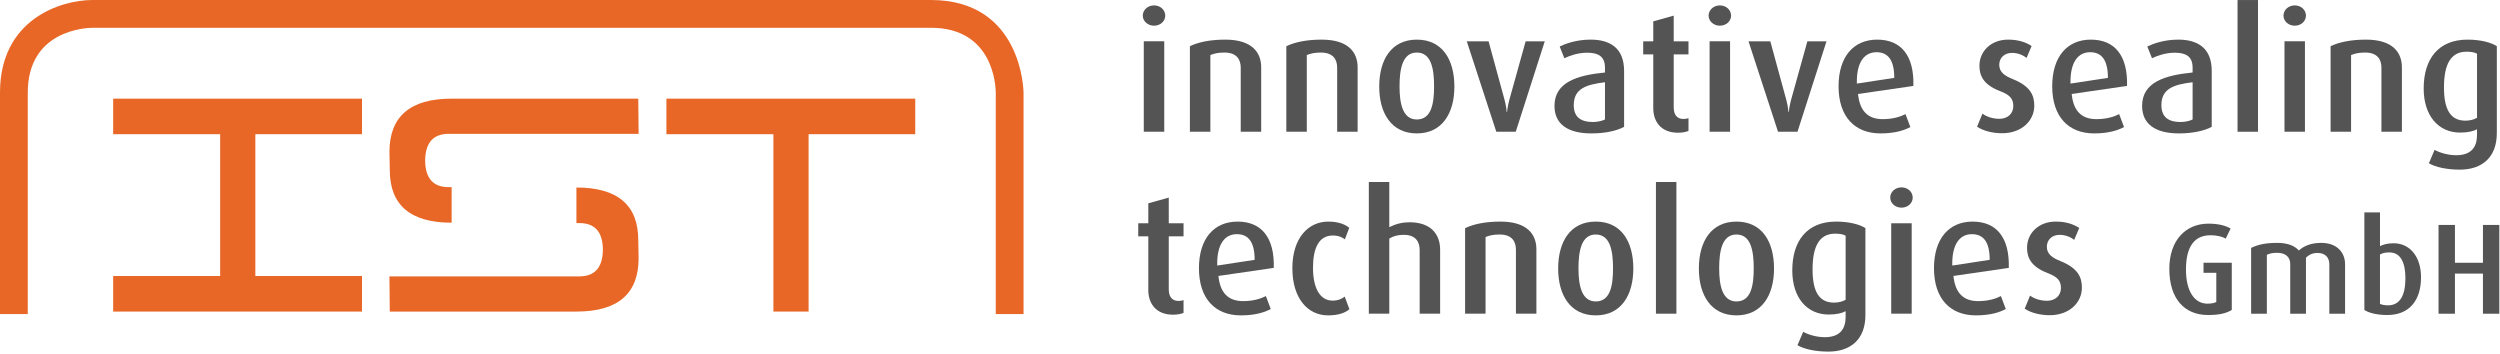 <?xml version="1.0" encoding="utf-8"?>
<!-- Generator: Adobe Illustrator 15.0.0, SVG Export Plug-In  -->
<!DOCTYPE svg PUBLIC "-//W3C//DTD SVG 1.1//EN" "http://www.w3.org/Graphics/SVG/1.1/DTD/svg11.dtd">
<svg version="1.1"
	 xmlns="http://www.w3.org/2000/svg" xmlns:xlink="http://www.w3.org/1999/xlink" xmlns:a="http://ns.adobe.com/AdobeSVGViewerExtensions/3.0/"
	 x="0px" y="0px" width="742px" height="105px" viewBox="0 0 742 105" enable-background="new 0 0 742 105" xml:space="preserve">
<defs>
</defs>
<path fill="#545454" d="M342.511,7.627c-1.842,0-3.336-1.344-3.336-2.988c0-1.691,1.494-3.038,3.336-3.038
	c1.892,0,3.335,1.347,3.335,3.038C345.846,6.284,344.403,7.627,342.511,7.627 M339.473,12.257h6.076v26.84h-6.076V12.257z"/>
<path fill="#545454" d="M368.248,39.098V20.077c0-2.191-0.995-4.48-4.83-4.48c-1.991,0-3.037,0.297-4.182,0.744v22.757h-6.076
	V13.704c2.54-1.195,5.976-1.943,10.507-1.943c8.017,0,10.655,3.885,10.655,8.217v19.121H368.248z"/>
<path fill="#545454" d="M396.87,39.098V20.077c0-2.191-0.996-4.48-4.832-4.48c-1.989,0-3.036,0.297-4.181,0.744v22.757h-6.075
	V13.704c2.539-1.195,5.975-1.943,10.506-1.943c8.017,0,10.655,3.885,10.655,8.217v19.121H396.87z"/>
<path fill="#545454" d="M420.508,39.595c-7.518,0-11.153-5.974-11.153-13.892c0-8.015,3.635-13.942,11.153-13.942
	c7.568,0,11.154,5.928,11.154,13.942C431.662,33.621,428.027,39.595,420.508,39.595 M420.508,15.596
	c-4.281,0-5.127,4.928-5.127,10.057c0,5.08,0.945,9.808,5.127,9.808c4.332,0,5.128-4.729,5.128-9.808
	C425.637,20.524,424.84,15.596,420.508,15.596"/>
<path fill="#545454" d="M449.877,39.098H444.1l-8.762-26.84h6.473l4.73,17.33c0.547,1.942,0.646,3.683,0.646,3.683h0.1
	c0,0,0.15-1.691,0.697-3.683l4.83-17.33h5.678L449.877,39.098z"/>
<path fill="#545454" d="M472.324,39.595c-7.32,0-10.955-2.988-10.955-8.165c0-7.071,6.822-9.113,14.988-9.91v-1.443
	c0-3.485-2.191-4.431-5.328-4.431c-2.59,0-5.08,0.844-6.723,1.641l-1.393-3.485c1.742-0.847,4.979-2.041,9.211-2.041
	c5.525,0,9.908,2.339,9.908,9.262v16.629C479.893,38.797,476.506,39.595,472.324,39.595 M476.357,24.409
	c-5.727,0.698-9.264,1.943-9.264,6.821c0,3.488,2.094,4.979,5.629,4.979c1.395,0,2.738-0.298,3.635-0.748V24.409z"/>
<path fill="#545454" d="M498.057,39.396c-5.277,0-7.369-3.534-7.369-7.271V16.143h-2.988v-3.885h2.988V6.334l6.072-1.695v7.619
	h4.385v3.885h-4.385v15.685c0,2.092,0.848,3.485,2.939,3.485c0.549,0,0.947-0.099,1.445-0.248v3.786
	C500.596,39.098,499.502,39.396,498.057,39.396"/>
<path fill="#545454" d="M510.447,7.627c-1.84,0-3.336-1.344-3.336-2.988c0-1.691,1.496-3.038,3.336-3.038
	c1.893,0,3.336,1.347,3.336,3.038C513.783,6.284,512.34,7.627,510.447,7.627 M507.41,12.257h6.076v26.84h-6.076V12.257z"/>
<path fill="#545454" d="M533.496,39.098h-5.777l-8.762-26.84h6.473l4.73,17.33c0.547,1.942,0.646,3.683,0.646,3.683h0.1
	c0,0,0.15-1.691,0.699-3.683l4.828-17.33h5.678L533.496,39.098z"/>
<path fill="#545454" d="M551.463,27.893c0.496,4.981,2.887,7.469,7.316,7.469c3.088,0,5.328-0.744,6.773-1.492l1.443,3.832
	c-1.893,1.046-4.779,1.893-8.861,1.893c-7.619,0-12.449-4.928-12.449-13.991c0-8.763,4.432-13.842,11.453-13.842
	c7.121,0,11.002,4.729,10.754,13.743L551.463,27.893z M556.939,15.497c-3.537,0-5.977,2.886-5.826,9.309l11.104-1.691
	C562.217,17.688,560.275,15.497,556.939,15.497"/>
<path fill="#545454" d="M594.217,39.545c-3.135,0-5.826-0.847-7.42-1.943l1.594-3.882c0.996,0.795,2.84,1.543,5.031,1.543
	c2.488,0,4.133-1.592,4.133-3.783c0-2.293-1.195-3.389-3.934-4.435c-5.08-1.939-6.125-4.729-6.125-7.519
	c0-4.282,3.385-7.767,8.514-7.767c2.988,0,5.229,0.748,6.973,1.893l-1.496,3.535c-0.795-0.646-2.389-1.493-4.283-1.493
	c-2.486,0-3.83,1.642-3.83,3.535c0,2.19,1.641,3.286,3.98,4.231c5.229,2.092,6.424,4.782,6.424,7.916
	C603.777,35.762,600.094,39.545,594.217,39.545"/>
<path fill="#545454" d="M614.877,27.893c0.494,4.981,2.885,7.469,7.316,7.469c3.088,0,5.326-0.744,6.773-1.492l1.443,3.832
	c-1.895,1.046-4.779,1.893-8.863,1.893c-7.617,0-12.449-4.928-12.449-13.991c0-8.763,4.432-13.842,11.453-13.842
	c7.121,0,11.004,4.729,10.756,13.743L614.877,27.893z M620.354,15.497c-3.539,0-5.977,2.886-5.828,9.309l11.105-1.691
	C625.631,17.688,623.689,15.497,620.354,15.497"/>
<path fill="#545454" d="M646.73,39.595c-7.32,0-10.953-2.988-10.953-8.165c0-7.071,6.82-9.113,14.988-9.91v-1.443
	c0-3.485-2.191-4.431-5.328-4.431c-2.592,0-5.08,0.844-6.723,1.641l-1.395-3.485c1.744-0.847,4.98-2.041,9.213-2.041
	c5.525,0,9.908,2.339,9.908,9.262v16.629C654.299,38.797,650.914,39.595,646.73,39.595 M650.766,24.409
	c-5.725,0.698-9.264,1.943-9.264,6.821c0,3.488,2.092,4.979,5.629,4.979c1.395,0,2.738-0.298,3.635-0.748V24.409z"/>
<rect x="664.1" y="0.01" fill="#545454" width="6.074" height="39.089"/>
<path fill="#545454" d="M681.072,7.627c-1.844,0-3.336-1.344-3.336-2.988c0-1.691,1.492-3.038,3.336-3.038
	c1.893,0,3.336,1.347,3.336,3.038C684.408,6.284,682.965,7.627,681.072,7.627 M678.035,12.257h6.074v26.84h-6.074V12.257z"/>
<path fill="#545454" d="M706.809,39.098V20.077c0-2.191-0.996-4.48-4.828-4.48c-1.992,0-3.037,0.297-4.184,0.744v22.757h-6.076
	V13.704c2.539-1.195,5.977-1.943,10.508-1.943c8.014,0,10.654,3.885,10.654,8.217v19.121H706.809z"/>
<path fill="#545454" d="M730.053,50.35c-3.832,0-7.221-0.745-9.16-1.89l1.691-3.984c1.545,0.847,3.934,1.592,6.424,1.592
	c4.48,0,6.174-2.439,6.174-6.023v-1.694c-1.045,0.599-2.74,0.996-5.029,0.996c-6.424,0-10.805-4.981-10.805-13.095
	c0-8.716,4.332-14.491,12.996-14.491c3.934,0,7.021,0.847,8.715,1.943v25.792C741.059,46.666,736.725,50.35,730.053,50.35
	 M735.182,15.944c-0.797-0.447-1.842-0.599-3.137-0.599c-4.73,0-6.672,3.885-6.672,10.606c0,6.526,1.893,9.861,6.373,9.861
	c1.395,0,2.588-0.351,3.436-0.848V15.944z"/>
<path fill="#545454" d="M348.187,93.404c-5.277,0-7.37-3.538-7.37-7.271V70.15h-2.988v-3.885h2.988v-5.927l6.074-1.692v7.619h4.384
	v3.885h-4.384v15.683c0,2.092,0.848,3.487,2.939,3.487c0.548,0,0.947-0.099,1.445-0.251v3.786
	C350.727,93.103,349.632,93.404,348.187,93.404"/>
<path fill="#545454" d="M361.623,81.901c0.498,4.978,2.889,7.47,7.32,7.47c3.088,0,5.328-0.748,6.772-1.496l1.443,3.835
	c-1.891,1.046-4.781,1.893-8.862,1.893c-7.62,0-12.449-4.931-12.449-13.991c0-8.766,4.433-13.842,11.453-13.842
	c7.119,0,11.006,4.729,10.756,13.74L361.623,81.901z M367.1,69.501c-3.534,0-5.975,2.889-5.826,9.313l11.103-1.695
	C372.377,71.692,370.437,69.501,367.1,69.501"/>
<path fill="#545454" d="M394.178,93.602c-6.123,0-10.606-5.13-10.606-13.991c0-8.915,4.682-13.842,10.657-13.842
	c3.285,0,5.228,0.993,6.225,1.84l-1.294,3.435c-0.748-0.596-1.845-1.145-3.586-1.145c-4.134,0-5.876,3.736-5.876,9.61
	c0,5.927,2.042,9.712,5.776,9.712c1.644,0,2.788-0.499,3.633-1.197l1.396,3.736C399.407,92.755,397.415,93.602,394.178,93.602"/>
<path fill="#545454" d="M421.355,93.103V74.231c0-2.39-1.095-4.531-4.728-4.531c-1.646,0-2.939,0.298-4.284,1.095v22.308h-6.075
	V54.014h6.075V67.41c2.042-0.996,3.934-1.443,5.975-1.443c6.771,0,9.113,3.98,9.113,8.114v19.021H421.355z"/>
<path fill="#545454" d="M449.928,93.103V74.082c0-2.19-0.996-4.48-4.832-4.48c-1.99,0-3.035,0.298-4.182,0.748v22.754h-6.074V67.708
	c2.539-1.195,5.975-1.94,10.506-1.94c8.016,0,10.656,3.882,10.656,8.214v19.121H449.928z"/>
<path fill="#545454" d="M473.617,93.602c-7.52,0-11.154-5.977-11.154-13.892c0-8.018,3.635-13.942,11.154-13.942
	c7.568,0,11.154,5.924,11.154,13.942C484.771,87.625,481.135,93.602,473.617,93.602 M473.617,69.601
	c-4.281,0-5.127,4.931-5.127,10.059c0,5.077,0.943,9.81,5.127,9.81c4.332,0,5.129-4.732,5.129-9.81
	C478.746,74.531,477.949,69.601,473.617,69.601"/>
<rect x="491.482" y="54.015" fill="#545454" width="6.074" height="39.088"/>
<path fill="#545454" d="M515.377,93.602c-7.518,0-11.152-5.977-11.152-13.892c0-8.018,3.635-13.942,11.152-13.942
	c7.568,0,11.154,5.924,11.154,13.942C526.531,87.625,522.896,93.602,515.377,93.602 M515.377,69.601
	c-4.281,0-5.127,4.931-5.127,10.059c0,5.077,0.945,9.81,5.127,9.81c4.332,0,5.129-4.732,5.129-9.81
	C520.506,74.531,519.709,69.601,515.377,69.601"/>
<path fill="#545454" d="M542.654,104.357c-3.836,0-7.221-0.748-9.164-1.893l1.693-3.983c1.543,0.847,3.934,1.595,6.426,1.595
	c4.48,0,6.174-2.439,6.174-6.027v-1.69c-1.047,0.596-2.74,0.993-5.029,0.993c-6.426,0-10.807-4.977-10.807-13.095
	c0-8.713,4.332-14.488,12.996-14.488c3.936,0,7.02,0.844,8.713,1.94v25.794C553.656,100.67,549.324,104.357,542.654,104.357
	 M547.783,69.948c-0.799-0.447-1.844-0.596-3.137-0.596c-4.732,0-6.674,3.885-6.674,10.606c0,6.522,1.893,9.858,6.373,9.858
	c1.396,0,2.59-0.348,3.438-0.848V69.948z"/>
<path fill="#545454" d="M564.354,61.635c-1.844,0-3.336-1.346-3.336-2.988c0-1.694,1.492-3.038,3.336-3.038
	c1.893,0,3.336,1.344,3.336,3.038C567.689,60.289,566.246,61.635,564.354,61.635 M561.314,66.265h6.076v26.837h-6.076V66.265z"/>
<path fill="#545454" d="M579.785,81.901c0.496,4.978,2.885,7.47,7.316,7.47c3.088,0,5.326-0.748,6.773-1.496l1.443,3.835
	c-1.895,1.046-4.779,1.893-8.863,1.893c-7.617,0-12.449-4.931-12.449-13.991c0-8.766,4.432-13.842,11.455-13.842
	c7.119,0,11.002,4.729,10.754,13.74L579.785,81.901z M585.262,69.501c-3.539,0-5.977,2.889-5.828,9.313l11.105-1.695
	C590.539,71.692,588.598,69.501,585.262,69.501"/>
<path fill="#545454" d="M608.35,93.552c-3.133,0-5.824-0.847-7.414-1.942l1.59-3.885c0.998,0.798,2.84,1.546,5.031,1.546
	c2.488,0,4.133-1.595,4.133-3.786c0-2.29-1.199-3.386-3.936-4.432c-5.08-1.941-6.125-4.731-6.125-7.519
	c0-4.282,3.385-7.767,8.516-7.767c2.988,0,5.229,0.745,6.973,1.89l-1.496,3.538c-0.795-0.649-2.391-1.496-4.283-1.496
	c-2.488,0-3.832,1.645-3.832,3.538c0,2.19,1.643,3.286,3.98,4.231c5.23,2.089,6.424,4.779,6.424,7.916
	C617.91,89.767,614.227,93.552,608.35,93.552"/>
<path fill="#545454" d="M655.346,93.497c-7.047,0-11.49-4.862-11.49-13.712c0-8.388,4.787-13.405,11.604-13.405
	c2.99,0,5.096,0.574,6.588,1.455l-1.455,2.989c-0.844-0.5-2.299-0.996-4.559-0.996c-4.557,0-7.238,3.14-7.238,10.187
	c0,6.665,2.682,10.112,6.357,10.112c1.418,0,2.223-0.267,2.645-0.499v-8.654h-3.791v-2.988h8.387v14.019
	C660.744,92.959,658.83,93.497,655.346,93.497"/>
<path fill="#545454" d="M691.344,93.115v-14.67c0-1.8-0.996-3.37-3.488-3.37c-1.414,0-2.49,0.458-3.447,1.418v16.622h-4.67V78.329
	c0-1.991-1.344-3.294-3.869-3.294c-1.383,0-2.146,0.192-3.066,0.578v17.503h-4.674V73.579c2.07-0.996,4.291-1.492,7.74-1.492
	c3.332,0,5.246,0.959,6.436,2.259c1.377-1.263,3.484-2.259,6.623-2.259c4.904,0,7.088,3.065,7.088,6.321v14.707H691.344z"/>
<path fill="#545454" d="M708.564,93.497c-3.18,0-5.518-0.651-6.82-1.492V63.047h4.637v9.998c0.996-0.462,2.105-0.844,4.057-0.844
	c4.789,0,8.121,3.943,8.121,10.112C718.559,89.246,714.996,93.497,708.564,93.497 M709.176,74.919c-1.262,0-2.029,0.192-2.795,0.615
	v14.671c0.609,0.267,1.49,0.419,2.373,0.419c3.678,0,5.172-3.141,5.172-8.043C713.926,78.292,712.701,74.919,709.176,74.919"/>
<polygon fill="#545454" points="736.938,93.115 736.938,81.203 728.625,81.203 728.625,93.115 723.76,93.115 723.76,66.762 
	728.625,66.762 728.625,77.985 736.938,77.985 736.938,66.762 741.801,66.762 741.801,93.115 "/>
<polygon fill="#E86726" points="107.441,29.279 107.441,39.829 75.79,39.829 75.79,81.924 107.441,81.924 107.441,92.476 
	33.588,92.476 33.588,81.924 65.345,81.924 65.345,39.829 33.588,39.829 33.588,29.279 "/>
<path fill="#E86726" d="M126.187,47.689c0.052,5.223,2.374,7.86,7.016,7.86h0.845V66.1c-12.238,0-18.358-5.223-18.358-15.614
	l-0.105-5.381c0-10.55,6.171-15.825,18.463-15.825h18.462h36.928l0.104,10.445h-49.165h-7.175
	C128.561,39.724,126.239,42.362,126.187,47.689 M178.938,74.066c-0.053-5.223-2.374-7.86-7.015-7.86h-0.844V55.654
	c12.237,0,18.358,5.223,18.358,15.615l0.104,5.379c0,10.552-6.172,15.827-18.463,15.827h-18.465h-36.925l-0.105-10.445h49.165h7.174
	C176.564,82.031,178.885,79.393,178.938,74.066"/>
<polygon fill="#E86726" points="271.644,29.279 271.644,39.829 239.993,39.829 239.993,92.476 229.548,92.476 229.548,39.829 
	197.791,39.829 197.791,29.279 "/>
<path fill="#E86726" d="M303.789,93.212h-8.243V27.49c-0.017-1.957-0.688-19.246-19.249-19.246H27.49
	C25.534,8.259,8.243,8.93,8.243,27.49v65.723H0V27.49C0,5.746,17.981,0,27.49,0h248.807c27.177,0,27.492,27.214,27.492,27.49V93.212
	z"/>
</svg>
